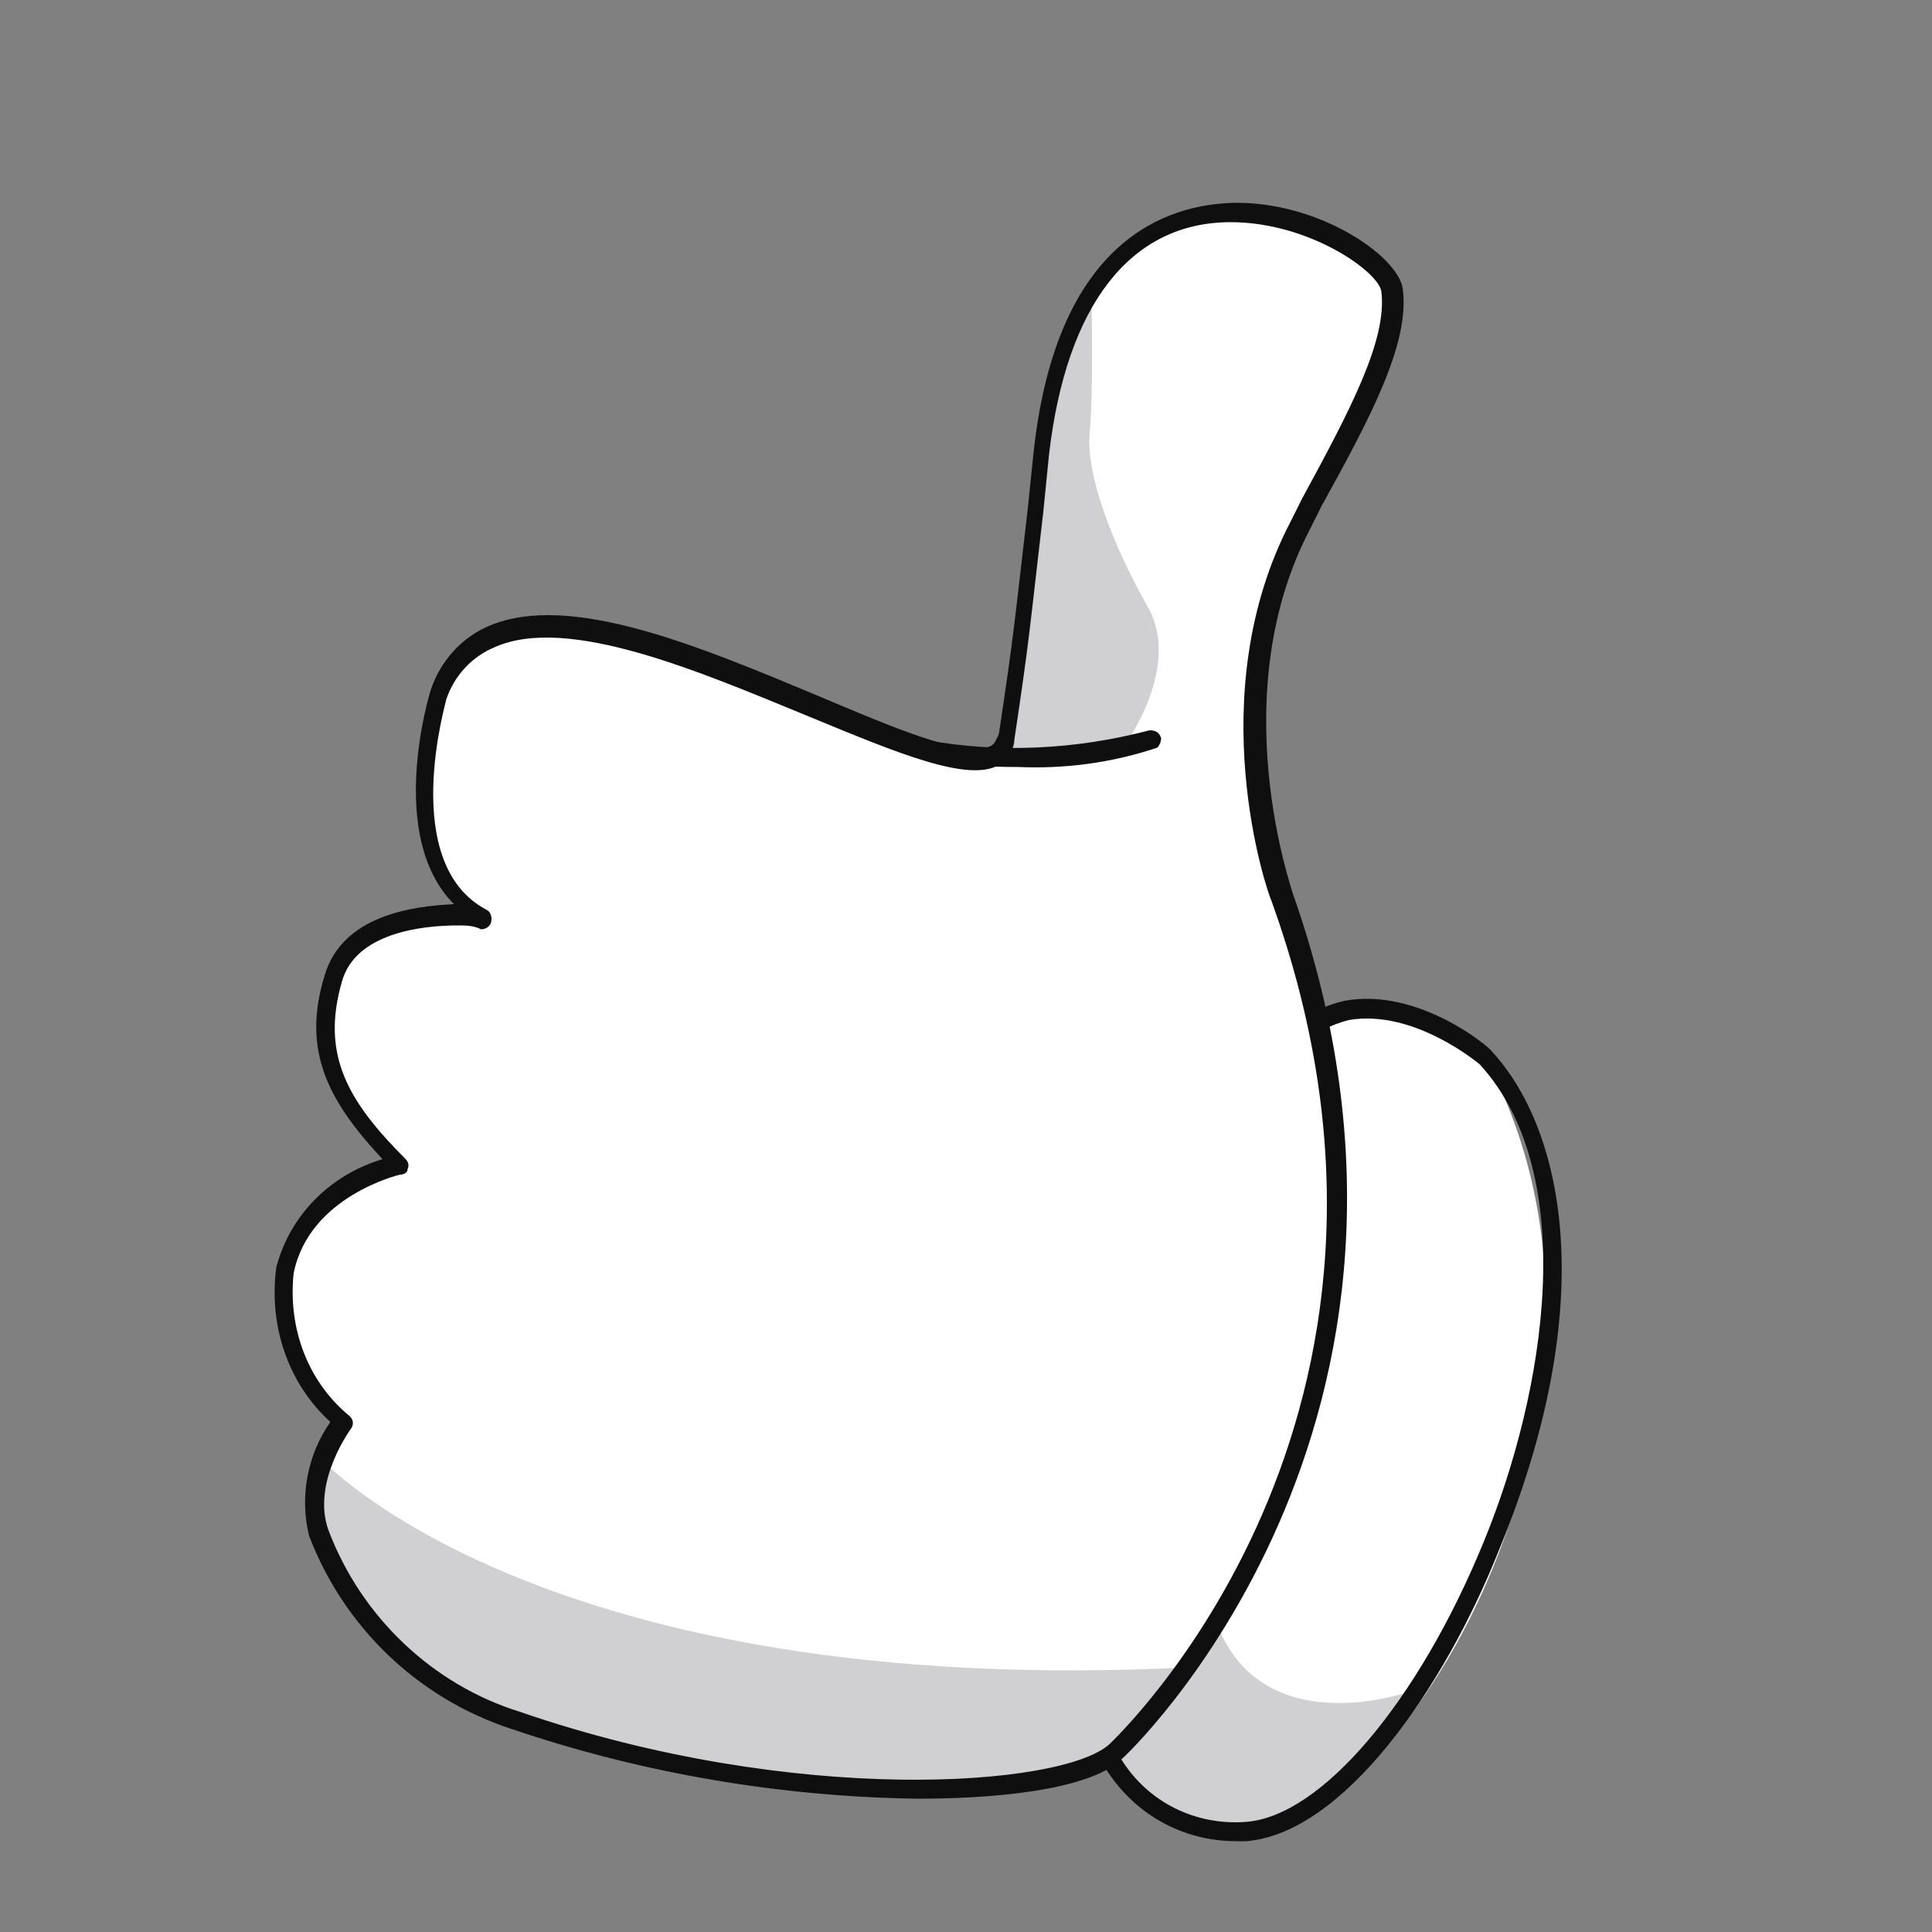 <?xml version="1.0" encoding="utf-8"?>
<!-- Generator: Adobe Illustrator 27.2.0, SVG Export Plug-In . SVG Version: 6.00 Build 0)  -->
<svg version="1.1" id="Ebene_1" xmlns="http://www.w3.org/2000/svg" xmlns:xlink="http://www.w3.org/1999/xlink" x="0px" y="0px"
	 viewBox="0 0 100 100" style="enable-background:new 0 0 100 100;" xml:space="preserve">
<rect x="0" y="0" width="100" height="100" fill="#808080" stroke="none"/>
<style type="text/css">
	.st0{clip-path:url(#SVGID_00000017518444741062626600000000750478483695656325_);}
	.st1{fill-rule:evenodd;clip-rule:evenodd;fill:#FFFFFF;}
	.st2{fill-rule:evenodd;clip-rule:evenodd;fill:#D0CFD1;}
	.st3{fill:#0F0F0F;}
</style>
<g>
	<g>
		<defs>
			<rect id="SVGID_1_" x="13.9" y="4.6" width="72.2" height="90.9"/>
		</defs>
		<clipPath id="SVGID_00000136409579905908003820000010156595635658355100_">
			<use xlink:href="#SVGID_1_"  style="overflow:visible;"/>
		</clipPath>
		<g id="Gruppe_75" style="clip-path:url(#SVGID_00000136409579905908003820000010156595635658355100_);">
			<path id="Pfad_239" class="st1" d="M65,56.4c4.3-8.3,11.9-1.6,11.9-1.6c9.2,17.2-4.1,39.8-12.4,40c-7.1,0.1-8.6-7.4-8.6-7.4
				C72.9,76.8,65,56.4,65,56.4"/>
			<path id="Pfad_240" class="st2" d="M72.8,87.6c0,0-7.4,2.6-9.8-3.5c-0.3-0.8-0.2-0.3-0.2-0.3s-9.3,7.4-2.1,10.7
				C60.7,94.5,68.2,97.1,72.8,87.6"/>
			<path id="Pfad_241" class="st3" d="M64,95.3c-2.8,0-5.3-1.4-6.8-3.8c-0.8-1.2-1.4-2.6-1.7-4.1c0-0.2,0.1-0.4,0.2-0.5
				c16.5-10.3,9-30.2,8.9-30.4c-0.1-0.1,0-0.3,0-0.4c0.9-2.2,2.8-3.8,5-4.3c3.8-0.7,7.5,2.4,7.6,2.6c3.7,4,5.7,12.9,0.4,25.8
				c-2.9,7.3-8.1,14.7-13.1,15.1C64.4,95.3,64.2,95.3,64,95.3 M56.5,87.6c0.3,1.2,0.8,2.4,1.5,3.4c1.4,2.3,3.9,3.5,6.5,3.3
				c3.9-0.3,8.9-6.2,12.3-14.5c3.2-7.8,5-19-0.2-24.7c0,0-3.4-2.9-6.8-2.3c-1.9,0.5-3.5,1.8-4.3,3.6C66.3,58.7,72.3,77.4,56.5,87.6"
				/>
			<path id="Pfad_242" class="st1" d="M57.7,90.8c2.8-2.4,17.5-19.5,8.5-44.2c0,0-3.7-10.3,0.9-19.2C70,22,72.3,18,71.9,15.1
				c-0.4-2.9-16-10.5-18.1,8.4c-1,8.8-1,8.6-1.8,14.6c-0.8,6-25.2-13.3-29.4-2.2c0,0-2.7,8.9,2.3,11.5c0,0-6.6-0.8-7.8,3.2
				c-1.1,3.9,0.3,6.4,3.5,9.6c0,0-5,1.1-5.9,5.4c-0.4,2.9,0.8,5.9,3,7.8c0,0-2.2,3-1.3,5.8c1.8,4.6,5.5,8.2,10.2,9.7
				C40.6,93.8,54.9,93.1,57.7,90.8"/>
			<path id="Pfad_243" class="st2" d="M16.6,75.5c0,0,11.4,12.5,45,10.8l-3.9,4.4c-11,3.5-22.9,2.5-33.1-2.8
				C24.6,87.9,15.1,83.9,16.6,75.5"/>
			<path id="Pfad_244" class="st2" d="M58.2,38.6c0,0,3-4.1,1.2-7.2c-1.8-3.2-3.2-6.8-3-9c0.2-2.2,0.1-6.6,0.1-6.6s-1.4,0.1-2.7,7.5
				s-1.9,16-1.9,16L58.2,38.6z"/>
			<path id="Pfad_245" class="st3" d="M47.5,93.1c-7.1-0.1-14.2-1.3-21-3.6c-4.9-1.6-8.7-5.3-10.5-10c-0.5-2-0.1-4.2,1.1-5.9
				c-2.2-2-3.2-5-2.8-8c0.7-2.7,2.8-4.8,5.5-5.6c-2.8-3-4.2-5.6-3-9.5c0.9-3.1,4.5-3.6,6.7-3.7c-3.5-3.5-1.3-10.8-1.2-11.1
				c0.5-1.5,1.6-2.7,3-3.3c4.2-1.8,11,1.1,17,3.6c3.8,1.6,7.7,3.3,9,2.6c0.2-0.1,0.3-0.4,0.4-0.6c0.8-5.3,0.8-5.7,1.5-11.7l0.3-2.9
				c1.2-11.1,7-12.8,10.3-12.9c4.4-0.1,8.5,2.7,8.8,4.4c0.4,2.8-1.6,6.6-4.2,11.3l-0.6,1.2c-4.5,8.6-0.9,18.7-0.9,18.8
				C76.6,73.7,58.2,91,58,91.1C56.6,92.4,52.7,93.1,47.5,93.1 M23.7,47.9c-1.9,0-5.3,0.4-6,2.9C16.6,54.6,18,57,21,60
				c0.1,0.1,0.2,0.3,0.1,0.5c0,0.2-0.2,0.3-0.4,0.3c0,0-4.7,1.1-5.5,5.1c-0.3,2.8,0.7,5.6,2.9,7.4c0.2,0.2,0.2,0.4,0.1,0.6
				c0,0-2.1,2.8-1.2,5.3c1.7,4.5,5.4,8,9.9,9.4c14.2,4.9,28,3.9,30.5,1.7c0.2-0.2,18.1-16.9,8.4-43.7c-0.2-0.4-3.7-10.6,1-19.6
				l0.6-1.2c2.5-4.6,4.4-8.2,4.1-10.7c-0.1-1-3.7-3.6-7.8-3.6c-5.2,0-8.5,4.3-9.4,12L54,26.5c-0.7,6-0.7,6.5-1.5,11.8
				c0,0.5-0.4,1-0.8,1.3c-1.6,0.9-5.2-0.6-9.8-2.5c-5.6-2.3-12.5-5.3-16.3-3.6c-1.2,0.5-2.1,1.5-2.5,2.7c0,0.1-2.5,8.5,2.1,10.9
				c0.2,0.1,0.3,0.4,0.2,0.7c-0.1,0.2-0.3,0.3-0.5,0.3C24.5,47.9,24.1,47.9,23.7,47.9 M57.7,90.8L57.7,90.8z"/>
			<path id="Pfad_246" class="st3" d="M52.7,39.7c-1.7,0-3.3-0.1-4.9-0.4c-0.3-0.1-0.4-0.3-0.4-0.6c0.1-0.2,0.3-0.4,0.5-0.4
				c3.8,0.7,7.8,0.5,11.6-0.5c0.3,0,0.5,0.1,0.6,0.4c0,0.2-0.1,0.4-0.2,0.5C57.5,39.5,55.1,39.8,52.7,39.7"/>
		</g>
	</g>
</g>
</svg>
